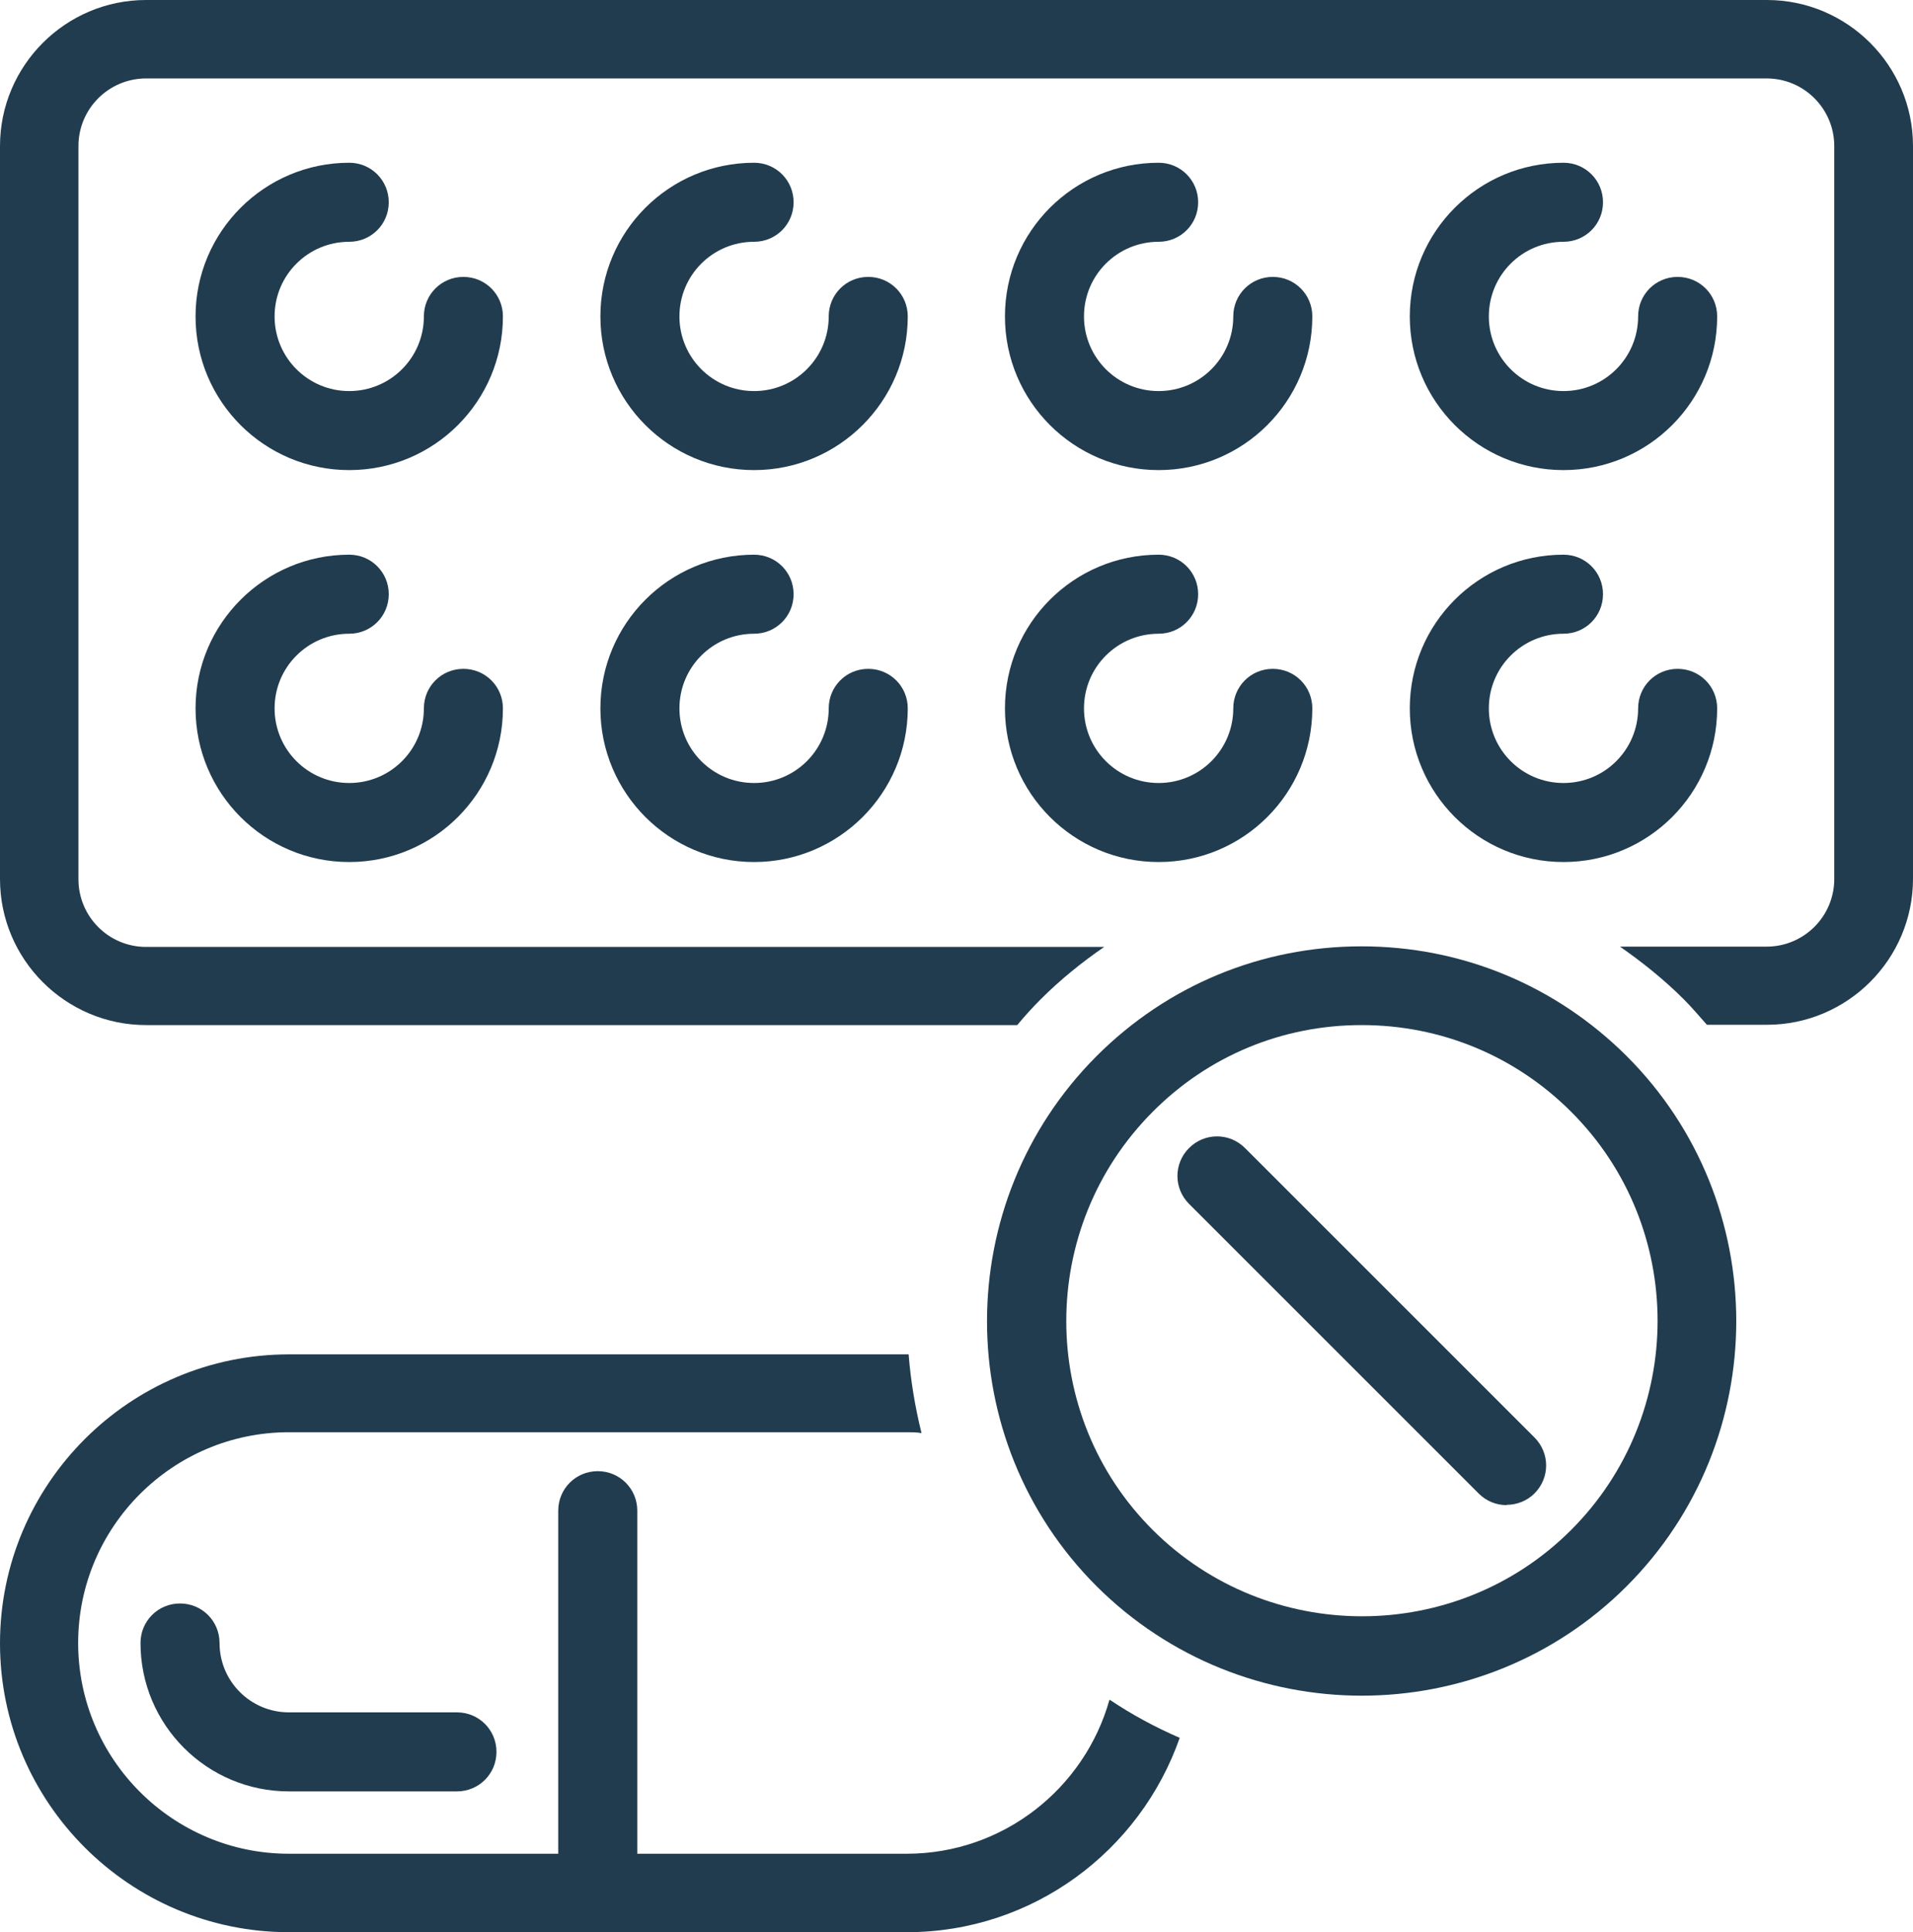 <?xml version="1.0" encoding="UTF-8"?><svg id="Ebene_1" xmlns="http://www.w3.org/2000/svg" width="65.35" height="66.01" viewBox="0 0 65.35 66.01"><path d="M11.93,16.06c-2.9,0-5.25-2.35-5.25-5.25s2.36-5.25,5.25-5.25c.75,0,1.35.6,1.35,1.35s-.6,1.35-1.35,1.35c-1.41,0-2.55,1.14-2.55,2.55s1.14,2.55,2.55,2.55,2.55-1.14,2.55-2.55c0-.75.6-1.35,1.35-1.35s1.35.6,1.35,1.35c0,2.9-2.35,5.25-5.25,5.25Z" fill="#213c4f"/><path d="M25.76,16.06c-2.9,0-5.25-2.35-5.25-5.25s2.35-5.25,5.25-5.25c.75,0,1.35.6,1.35,1.35s-.6,1.35-1.35,1.35c-1.41,0-2.55,1.14-2.55,2.55s1.14,2.55,2.55,2.55,2.55-1.14,2.55-2.55c0-.75.6-1.35,1.35-1.35s1.35.6,1.35,1.35c0,2.9-2.36,5.25-5.25,5.25Z" fill="#213c4f"/><path d="M39.58,16.06c-2.9,0-5.25-2.35-5.25-5.25s2.35-5.25,5.25-5.25c.75,0,1.35.6,1.35,1.35s-.6,1.35-1.35,1.35c-1.41,0-2.55,1.14-2.55,2.55s1.14,2.55,2.55,2.55,2.55-1.14,2.55-2.55c0-.75.6-1.35,1.35-1.35s1.35.6,1.35,1.35c0,2.9-2.35,5.25-5.25,5.25Z" fill="#213c4f"/><path d="M53.41,16.06c-2.9,0-5.25-2.35-5.25-5.25s2.35-5.25,5.25-5.25c.75,0,1.35.6,1.35,1.35s-.6,1.35-1.35,1.35c-1.41,0-2.55,1.14-2.55,2.55s1.14,2.55,2.55,2.55,2.55-1.14,2.55-2.55c0-.75.6-1.35,1.35-1.35s1.35.6,1.35,1.35c0,2.9-2.35,5.25-5.25,5.25Z" fill="#213c4f"/><path d="M11.93,29.45c-2.9,0-5.25-2.35-5.25-5.25s2.36-5.25,5.25-5.25c.75,0,1.35.6,1.35,1.35s-.6,1.35-1.35,1.35c-1.41,0-2.55,1.14-2.55,2.55s1.14,2.55,2.55,2.55,2.55-1.14,2.55-2.55c0-.75.6-1.35,1.35-1.35s1.35.6,1.35,1.35c0,2.9-2.35,5.25-5.25,5.25Z" fill="#213c4f"/><path d="M25.76,29.45c-2.9,0-5.25-2.35-5.25-5.25s2.35-5.25,5.25-5.25c.75,0,1.35.6,1.35,1.35s-.6,1.35-1.35,1.35c-1.41,0-2.55,1.14-2.55,2.55s1.14,2.55,2.55,2.55,2.55-1.14,2.55-2.55c0-.75.6-1.35,1.35-1.35s1.35.6,1.35,1.35c0,2.9-2.36,5.25-5.25,5.25Z" fill="#213c4f"/><path d="M39.58,29.45c-2.9,0-5.25-2.35-5.25-5.25s2.35-5.25,5.25-5.25c.75,0,1.35.6,1.35,1.35s-.6,1.35-1.35,1.35c-1.41,0-2.55,1.14-2.55,2.55s1.14,2.55,2.55,2.55,2.55-1.14,2.55-2.55c0-.75.6-1.35,1.35-1.35s1.35.6,1.35,1.35c0,2.9-2.35,5.25-5.25,5.25Z" fill="#213c4f"/><path d="M53.41,29.45c-2.9,0-5.25-2.35-5.25-5.25s2.35-5.25,5.25-5.25c.75,0,1.35.6,1.35,1.35s-.6,1.35-1.35,1.35c-1.41,0-2.55,1.14-2.55,2.55s1.14,2.55,2.55,2.55,2.55-1.14,2.55-2.55c0-.75.6-1.35,1.35-1.35s1.35.6,1.35,1.35c0,2.9-2.35,5.25-5.25,5.25Z" fill="#213c4f"/><path d="M46.52,57.93c-3.28,0-6.56-1.25-9.06-3.74-4.99-4.99-4.99-13.11,0-18.11,2.42-2.42,5.63-3.75,9.05-3.75h0c3.42,0,6.63,1.33,9.06,3.75t0,0c4.99,4.99,4.99,13.11,0,18.11-2.49,2.49-5.77,3.74-9.05,3.74ZM46.51,35.02c-2.7,0-5.23,1.05-7.13,2.96-3.94,3.95-3.94,10.36,0,14.29,3.94,3.93,10.36,3.93,14.29,0,3.94-3.94,3.94-10.36,0-14.29-1.91-1.91-4.45-2.96-7.15-2.96h0Z" fill="#213c4f"/><path d="M51.47,51.42c-.35,0-.69-.13-.96-.4l-9.89-9.89c-.53-.53-.53-1.38,0-1.91s1.38-.53,1.91,0l9.89,9.89c.53.53.53,1.38,0,1.91-.26.26-.61.39-.95.39Z" fill="#213c4f"/><path d="M15.61,61.2h-5.74c-2.8,0-5.07-2.27-5.07-5.07,0-.75.6-1.35,1.35-1.35s1.35.6,1.35,1.35c0,1.31,1.06,2.37,2.37,2.37h5.74c.75,0,1.35.6,1.35,1.35s-.6,1.35-1.35,1.35Z" fill="#213c4f"/><path d="M20.42,66.01c-.75,0-1.35-.6-1.35-1.35v-13.05c0-.75.6-1.35,1.35-1.35s1.35.6,1.35,1.35v13.05c0,.75-.6,1.35-1.35,1.35Z" fill="#213c4f"/><path d="M37.9,58.07c-.85,3.03-3.63,5.26-6.93,5.26H9.87c-3.97,0-7.2-3.23-7.2-7.2s3.23-7.2,7.2-7.2h21.11c.17,0,.34,0,.5.03-.22-.89-.37-1.79-.44-2.69H9.87c-5.44,0-9.87,4.43-9.87,9.87s4.43,9.87,9.87,9.87h21.11c4.31,0,7.97-2.78,9.32-6.64-.83-.36-1.63-.79-2.39-1.3h0Z" fill="#213c4f"/><path d="M60.35,0H4.99C2.24,0,0,2.24,0,4.99v25.04c0,2.75,2.24,4.99,4.99,4.99h29.76c.25-.3.51-.59.79-.87.68-.68,1.41-1.27,2.18-1.8H4.99c-1.28,0-2.31-1.04-2.31-2.31V4.99c0-1.28,1.04-2.31,2.31-2.31h55.36c1.28,0,2.31,1.04,2.31,2.31v25.04c0,1.28-1.04,2.31-2.31,2.31h-5.01c.76.53,1.5,1.12,2.18,1.8.28.28.53.58.79.87h2.05c2.75,0,4.99-2.24,4.99-4.99V4.99c0-2.75-2.24-4.99-4.99-4.99h-.01Z" fill="#213c4f"/></svg>